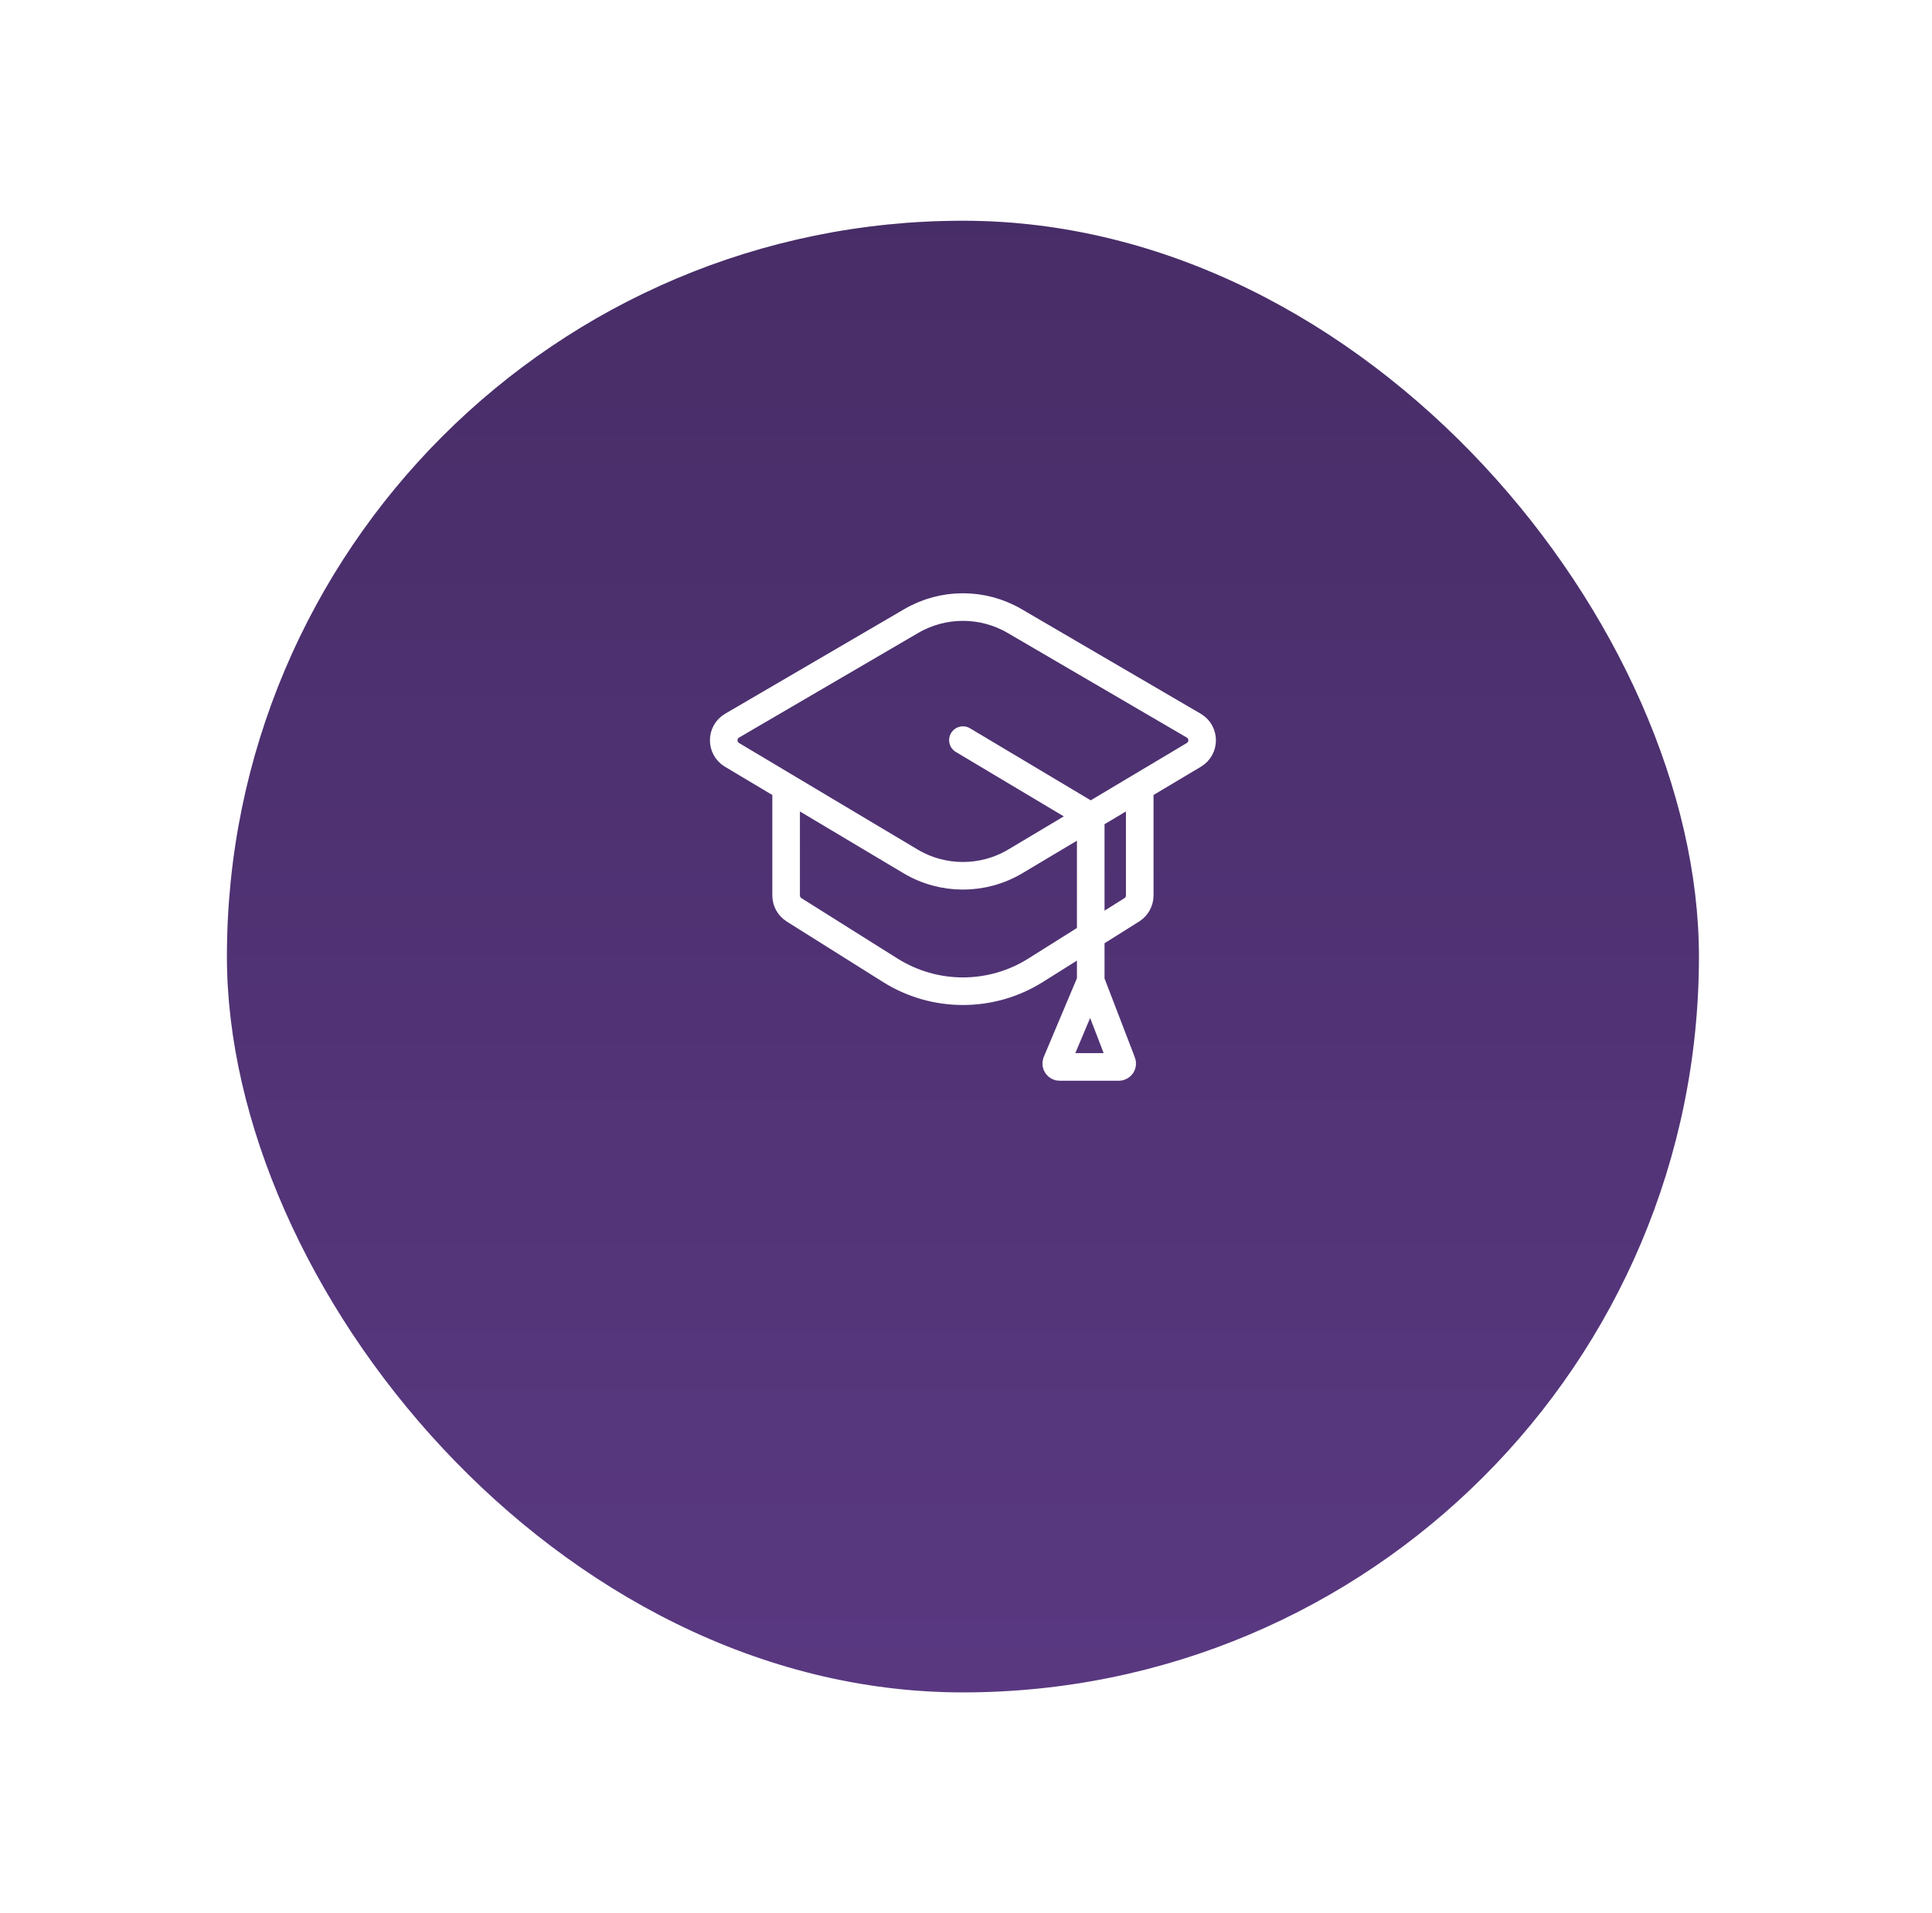 <svg width="105" height="104" viewBox="0 0 105 104" fill="none" xmlns="http://www.w3.org/2000/svg">
<g filter="url(#filter0_d_2333_19103)">
<rect x="12.333" y="5" width="80" height="80" rx="40" fill="#593881"/>
<rect x="12.333" y="5" width="80" height="80" rx="40" fill="url(#paint0_linear_2333_19103)" fill-opacity="0.2"/>
</g>
<path d="M59.279 44.379L55.185 46.822C53.429 47.87 51.237 47.87 49.481 46.822L42.724 42.79M59.279 44.379L52.333 40.234M59.279 44.379V50.861M59.279 44.379L61.942 42.79M59.279 50.861L56.282 52.745C53.869 54.262 50.797 54.262 48.384 52.745L43.156 49.459C42.887 49.29 42.724 48.995 42.724 48.677V42.79M59.279 50.861L61.51 49.459C61.779 49.29 61.942 48.995 61.942 48.677V42.79M59.279 50.861V53.329M59.279 53.329L57.419 57.743C57.368 57.865 57.458 58 57.59 58H60.804C60.934 58 61.024 57.87 60.977 57.749L59.279 53.329ZM42.724 42.79L39.784 41.036C39.179 40.675 39.184 39.8 39.791 39.445L49.526 33.759C51.26 32.747 53.406 32.747 55.14 33.759L64.875 39.445C65.483 39.8 65.487 40.675 64.882 41.036L61.942 42.79" stroke="white" stroke-width="1.5" stroke-linecap="round"/>
<defs>
<filter id="filter0_d_2333_19103" x="0.433" y="0.1" width="103.8" height="103.8" filterUnits="userSpaceOnUse" color-interpolation-filters="sRGB">
<feFlood flood-opacity="0" result="BackgroundImageFix"/>
<feColorMatrix in="SourceAlpha" type="matrix" values="0 0 0 0 0 0 0 0 0 0 0 0 0 0 0 0 0 0 127 0" result="hardAlpha"/>
<feMorphology radius="1" operator="erode" in="SourceAlpha" result="effect1_dropShadow_2333_19103"/>
<feOffset dy="7"/>
<feGaussianBlur stdDeviation="6.45"/>
<feComposite in2="hardAlpha" operator="out"/>
<feColorMatrix type="matrix" values="0 0 0 0 0.349 0 0 0 0 0.22 0 0 0 0 0.506 0 0 0 0.25 0"/>
<feBlend mode="normal" in2="BackgroundImageFix" result="effect1_dropShadow_2333_19103"/>
<feBlend mode="normal" in="SourceGraphic" in2="effect1_dropShadow_2333_19103" result="shape"/>
</filter>
<linearGradient id="paint0_linear_2333_19103" x1="52.333" y1="5" x2="52.333" y2="85" gradientUnits="userSpaceOnUse">
<stop/>
<stop offset="1" stop-opacity="0"/>
</linearGradient>
</defs>
</svg>

